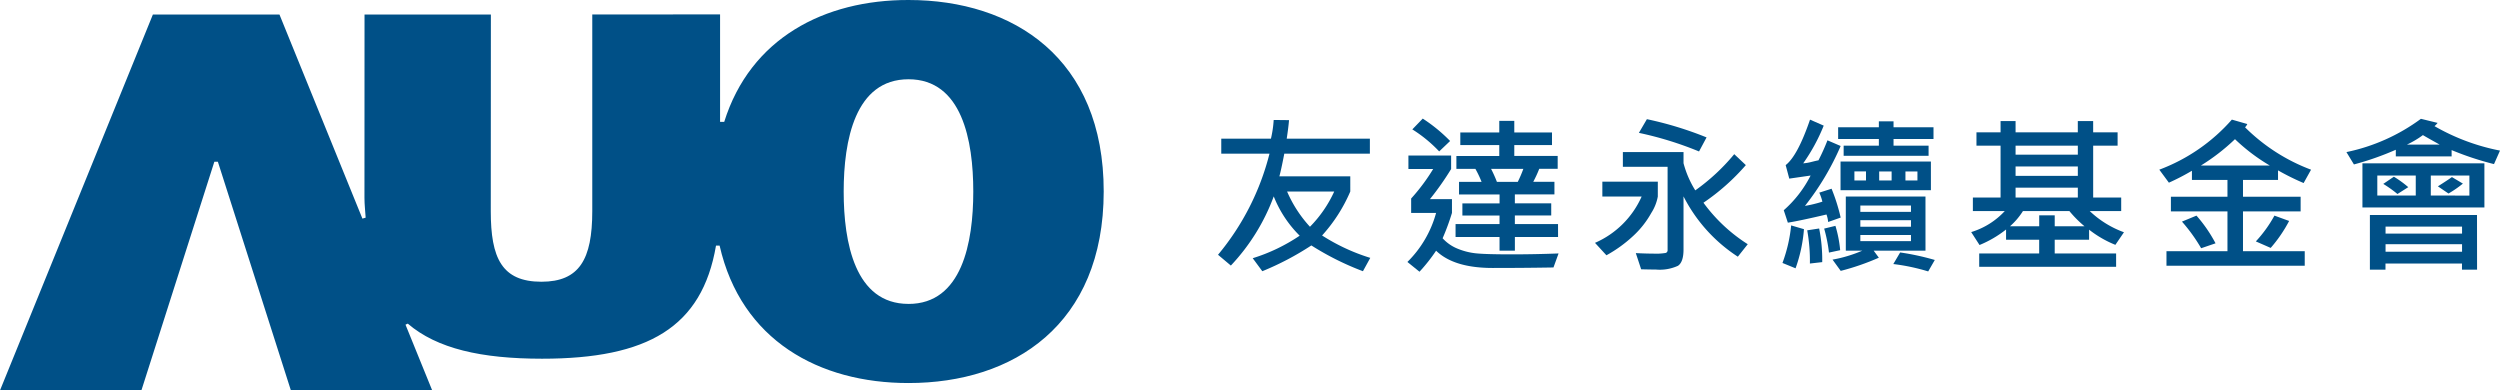 <svg id="Group_1331" data-name="Group 1331" xmlns="http://www.w3.org/2000/svg" width="208.447" height="32.549" viewBox="0 0 208.447 32.549">
  <g id="Group_3" data-name="Group 3">
    <g id="Group_2" data-name="Group 2">
      <path id="Path_1" data-name="Path 1" d="M75.751,2.091c-7.022-.013-13.182,3.185-15.367,10.162l-.345,0,0-8.962L49.383,3.3l0,16.4c0,4.033-1.089,5.879-4.236,5.882-3.318,0-4.227-1.989-4.227-5.878L40.929,3.3H30.394l-.006,15.275c0,.605.069,1.105.1,1.664l-.27.08L23.3,3.3l-10.552,0L0,34.64H11.79l6.083-19.066h.14l.025,0,.127,0L24.253,34.64l11.783,0L33.81,29.162,34,29.074C36.436,31.165,40.136,32,45.195,32c8.817,0,13.341-2.616,14.505-9.432l.3,0c1.795,7.9,8.3,11.464,15.744,11.46,8.75.006,16.273-4.863,16.282-15.969S84.5,2.091,75.751,2.091M75.745,27.43c-4.458,0-5.4-5.109-5.4-9.364S71.287,8.7,75.751,8.7s5.4,5.107,5.4,9.361-.943,9.378-5.407,9.371" transform="translate(0 -2.091)" fill="#005087"/>
      <g id="Group_1" data-name="Group 1" transform="translate(101.558 9.892)">
        <path id="Path_2" data-name="Path 2" d="M182.682,30.333l-.612,1.113a23.391,23.391,0,0,1-4.3-2.15,23.867,23.867,0,0,1-4.09,2.15l-.8-1.085a14.812,14.812,0,0,0,3.916-1.878,9.566,9.566,0,0,1-2.163-3.276,16.931,16.931,0,0,1-3.575,5.767l-1.071-.9a21.262,21.262,0,0,0,4.292-8.43h-4.021V20.393H174.4a9.332,9.332,0,0,0,.229-1.558l1.28.014c-.041.468-.107.983-.194,1.544h6.934v1.252h-7.136q-.251,1.308-.41,1.892h5.912V24.8a13.164,13.164,0,0,1-2.351,3.666A16.371,16.371,0,0,0,182.682,30.333Zm-3.005-5.53h-3.93a10.428,10.428,0,0,0,1.906,2.936A10.177,10.177,0,0,0,179.677,24.8Z" transform="translate(-169.988 -18.724)" fill="#005087"/>
        <path id="Path_3" data-name="Path 3" d="M209.019,29.889l-.424,1.169q-2.455.042-5.071.042-3.234,0-4.716-1.44a14.072,14.072,0,0,1-1.384,1.753l-1.008-.814a9.1,9.1,0,0,0,2.392-4.09h-2.08v-1.2a16.036,16.036,0,0,0,1.837-2.462H196.5V21.723h3.561V22.85a23.56,23.56,0,0,1-1.767,2.511h1.837v1.148a19.478,19.478,0,0,1-.779,2.114,3.393,3.393,0,0,0,1.249.869,5.509,5.509,0,0,0,1.558.39q.816.083,2.932.083Q207.029,29.966,209.019,29.889Zm-9.042-9.376-.912.869a11.343,11.343,0,0,0-2.239-1.837l.869-.9A13.17,13.17,0,0,1,199.976,20.513Zm9,8.006h-3.6V29.66h-1.28V28.519h-3.666V27.441h3.666v-.716H201V25.716h3.1v-.744h-3.38v-1.05H202.6a8.529,8.529,0,0,0-.515-1.085H200.5V21.765h3.576v-.911h-3.249V19.8h3.249v-.967h1.252V19.8h3.144v1.05h-3.144v.911h3.618v1.072h-1.538a10.009,10.009,0,0,1-.5,1.085h1.767v1.05h-3.3v.744h3.033v1.009h-3.033v.716h3.6Zm-2.893-5.682h-2.692a10.623,10.623,0,0,1,.487,1.085h1.739A10.306,10.306,0,0,0,206.083,22.836Z" transform="translate(-180.626 -18.649)" fill="#005087"/>
        <path id="Path_4" data-name="Path 4" d="M227.834,25.173a3.8,3.8,0,0,1-.545,1.371,7.658,7.658,0,0,1-1.506,1.912,11.132,11.132,0,0,1-2.233,1.614l-.953-1.036a7.549,7.549,0,0,0,3.889-3.861h-3.276V23.935h4.625Zm7.5,3.972-.827,1.043a13.044,13.044,0,0,1-4.529-5.029v4.431q0,1.043-.462,1.356a3.652,3.652,0,0,1-1.847.313q-.494,0-1.224-.021L226,29.889q.856.042,1.447.042a4.767,4.767,0,0,0,1.06-.059.245.245,0,0,0,.143-.254V22.69h-3.729V21.466h5.057v.925a8.22,8.22,0,0,0,.981,2.267,16.926,16.926,0,0,0,3.248-3.019l.967.912a18.166,18.166,0,0,1-3.534,3.137A13.571,13.571,0,0,0,235.332,29.146Zm-3.436-8.9-.626,1.169a28.785,28.785,0,0,0-5.015-1.551l.667-1.141A29.433,29.433,0,0,1,231.9,20.242Z" transform="translate(-191.166 -18.677)" fill="#005087"/>
        <path id="Path_5" data-name="Path 5" d="M250.55,27.921a12.431,12.431,0,0,1-.7,3.263l-1.092-.446a12.439,12.439,0,0,0,.724-3.13Zm3.061-.967-1.044.369a2.461,2.461,0,0,0-.139-.626q-2.15.508-3.221.682l-.341-1.037a9.667,9.667,0,0,0,2.239-2.893l-1.78.257-.3-1.127q.995-.772,2.031-3.791l1.141.5a15.259,15.259,0,0,1-1.711,3.144,3.815,3.815,0,0,0,.72-.125q.442-.111.553-.125a17.56,17.56,0,0,0,.751-1.669l1.1.473a22.239,22.239,0,0,1-2.977,4.994,10.142,10.142,0,0,0,1.454-.354,4.389,4.389,0,0,0-.258-.751l1.023-.327A15.3,15.3,0,0,1,253.61,26.954Zm-1.537,3.714-1.029.118a14.329,14.329,0,0,0-.223-2.769l.995-.153A13.349,13.349,0,0,1,252.073,30.669Zm1.5-.995-.939.2a12.591,12.591,0,0,0-.4-2l.939-.229A10.075,10.075,0,0,1,253.569,29.674Zm7.109.042h-4.32l.431.584a20.326,20.326,0,0,1-3.179,1.1l-.682-.939a11.232,11.232,0,0,0,2.476-.744h-1.37V25.2h6.643Zm.668-9.314h-3.332v.556h2.922v.848h-7.082v-.848h2.936V20.4h-3.395v-.974h3.395v-.494h1.224v.494h3.332Zm-.216,4.271H253.6V22.28h7.534Zm-5.412-.814v-.752h-.967v.752Zm3.75,2.622v-.529h-4.222v.529Zm0,1.238v-.543h-4.222v.543Zm0,1.2v-.508h-4.222v.508Zm-1.614-5.057v-.752h-1.037v.752Zm3.6,6.629-.55.954A16.857,16.857,0,0,0,258,30.829l.571-.967A21.326,21.326,0,0,1,261.457,30.488Zm-1.447-6.629v-.752h-1v.752Z" transform="translate(-201.696 -18.705)" fill="#005087"/>
        <path id="Path_6" data-name="Path 6" d="M287.837,28.258l-.716,1.05a8.927,8.927,0,0,1-2.191-1.266v.842h-2.867v1.141h5.12v1.113H275.768V30.025h5V28.884h-2.761v-.856a9.178,9.178,0,0,1-2.212,1.294l-.695-1.078a6.312,6.312,0,0,0,2.8-1.753H275.24V25.365h2.309V21.038h-2.01V19.925h2.01v-.939H278.8v.939h5.189v-.939h1.28v.939h2.038v1.113H285.27v4.327h2.337v1.127h-2.622A8.194,8.194,0,0,0,287.837,28.258Zm-3.29-.5a9.5,9.5,0,0,1-1.259-1.265h-3.874a5.77,5.77,0,0,1-1.078,1.265h2.435v-.911h1.293v.911Zm-.556-5.968v-.751H278.8v.751Zm0,1.767V22.77H278.8v.786Zm0,1.809v-.828H278.8v.828Z" transform="translate(-212.302 -18.785)" fill="#005087"/>
        <path id="Path_7" data-name="Path 7" d="M314.005,22.962l-.619,1.113a20.262,20.262,0,0,1-2.135-1.057v.8h-2.921v1.4h4.806v1.224h-4.806v3.318h5.148v1.211H301.95V29.757h5.085V26.439h-4.716V25.215h4.716v-1.4h-2.963v-.765a18.981,18.981,0,0,1-1.92.995l-.8-1.085a15.081,15.081,0,0,0,6.051-4.174l1.286.369a.871.871,0,0,1-.188.271A15.533,15.533,0,0,0,314.005,22.962ZM306.041,29.1l-1.2.41a13.751,13.751,0,0,0-1.6-2.219l1.21-.5A11.744,11.744,0,0,1,306.041,29.1Zm4.529-6.483a15.643,15.643,0,0,1-2.908-2.2,17.07,17.07,0,0,1-2.844,2.2Zm1.607,4.619a11.535,11.535,0,0,1-1.538,2.247l-1.238-.542a10.659,10.659,0,0,0,1.551-2.15Z" transform="translate(-222.87 -18.705)" fill="#005087"/>
        <path id="Path_8" data-name="Path 8" d="M340.27,21.322l-.5,1.127a24.917,24.917,0,0,1-3.534-1.169v.529h-4.653v-.557a23.909,23.909,0,0,1-3.492,1.225l-.626-1.03a15.849,15.849,0,0,0,6.212-2.775l1.391.341a1.859,1.859,0,0,1-.258.271A17.627,17.627,0,0,0,340.27,21.322Zm-1.3,4.744H328.8v-3.68h10.169Zm-.612,5.182H337.1V30.74h-6.378v.508h-1.3V26.692h8.931Zm-5.112-6.177V23.4h-3.206v1.669Zm-.626-.7-.9.571a9.924,9.924,0,0,0-1.183-.842l.884-.6A8.775,8.775,0,0,1,332.619,24.369Zm4.486,3.874v-.584h-6.378v.584Zm0,1.51v-.626h-6.378v.626Zm-1.864-8.931q-1.148-.641-1.4-.793a7.726,7.726,0,0,1-1.336.793Zm2.476,4.25V23.4H334.5v1.669Zm-.542-1a9.186,9.186,0,0,1-1.2.828l-.884-.6q.835-.529,1.169-.772Z" transform="translate(-233.381 -18.658)" fill="#005087"/>
      </g>
    </g>
  </g>
</svg>
